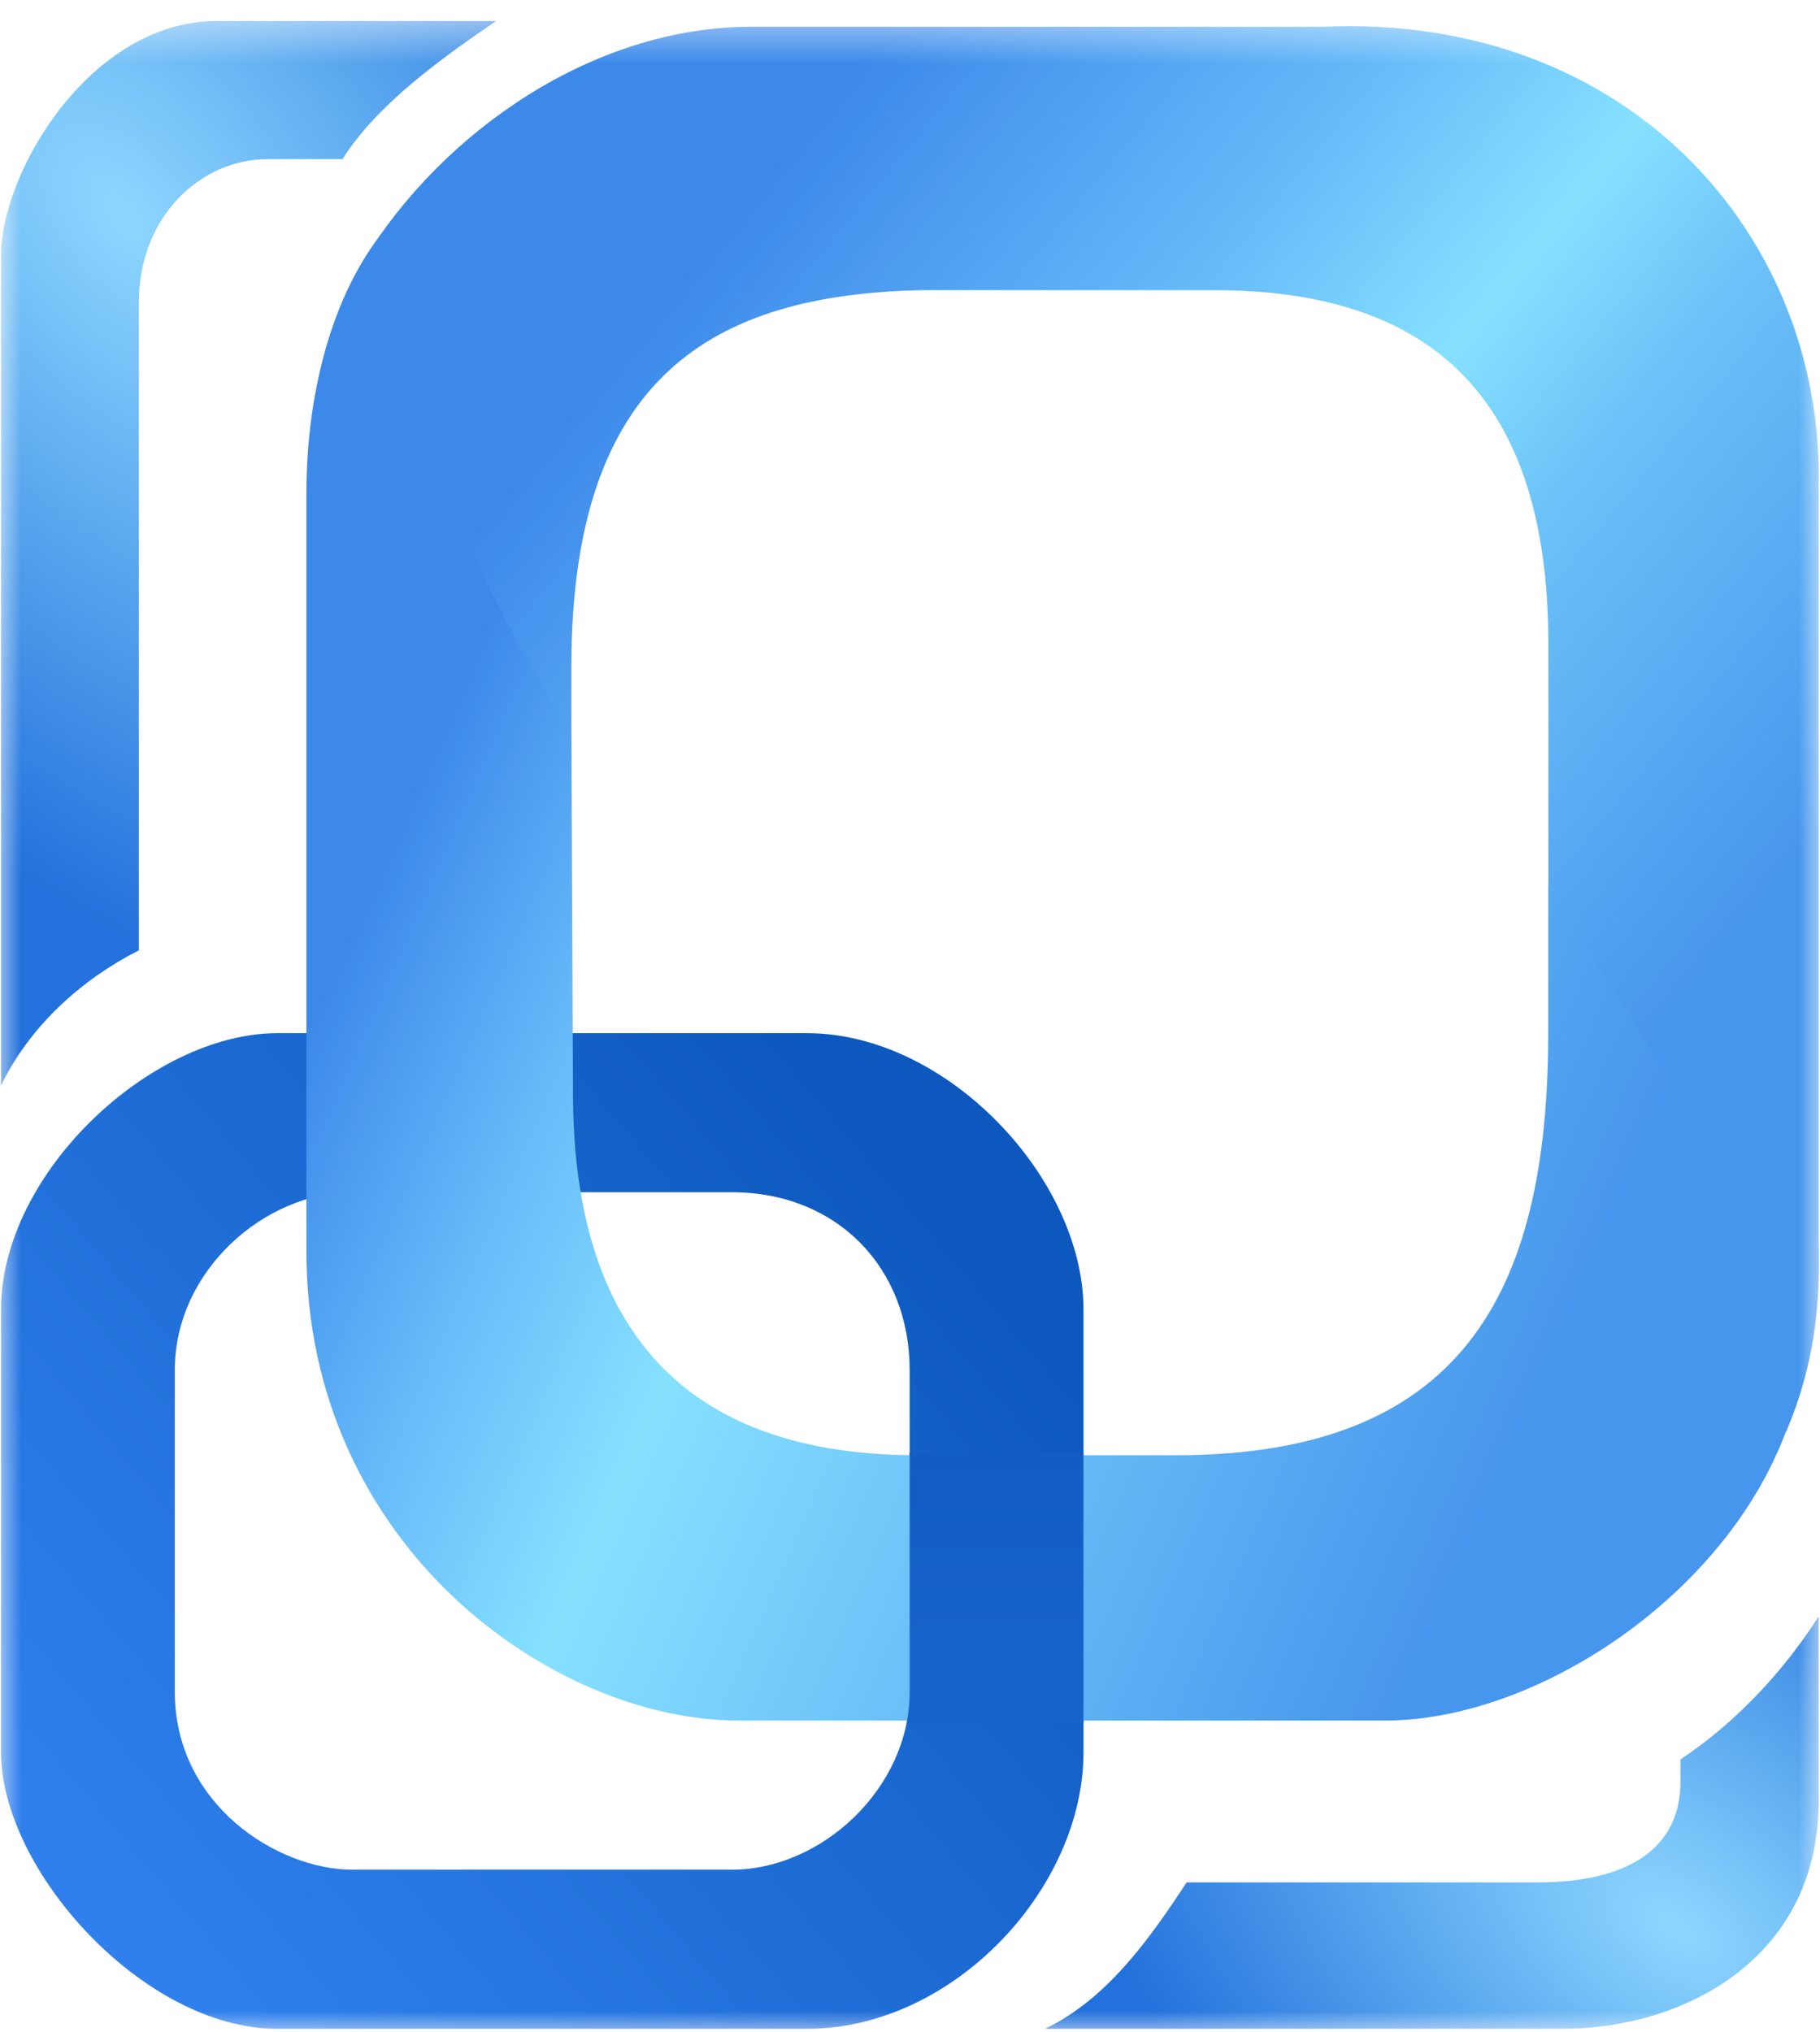 <svg width="43" height="48" viewBox="0 0 43 48" fill="none" xmlns="http://www.w3.org/2000/svg">
<mask id="mask0_14_616" style="mask-type:luminance" maskUnits="userSpaceOnUse" x="0" y="0" width="43" height="48">
<path d="M43 0.43H0V47.996H43V0.43Z" fill="white"/>
</mask>
<g mask="url(#mask0_14_616)">
<path fill-rule="evenodd" clip-rule="evenodd" d="M0.024 30.94C0.024 27.712 3.576 24.408 6.556 24.408H19.066C22.381 24.408 25.599 27.846 25.599 30.94V41.397C25.599 44.625 22.513 47.93 19.066 47.93H6.556C3.389 47.93 0.024 44.171 0.024 41.397V30.94ZM4.13 32.367C4.13 30.017 6.255 28.166 8.331 28.166H17.291C19.775 28.166 21.492 29.951 21.492 32.367V39.97C21.492 42.258 19.399 44.171 17.291 44.171H8.331C6.556 44.171 4.13 42.632 4.13 39.97V32.367Z" fill="url(#paint0_linear_14_616)"/>
<path d="M11.723 0.496H5.119C2.158 0.496 0.024 4.036 0.024 6.052V25.644C0.717 24.216 1.95 23.127 3.281 22.451V7.145C3.281 5.095 4.765 3.76 6.31 3.76H8.092C8.906 2.46 10.483 1.339 11.723 0.496Z" fill="url(#paint1_radial_14_616)"/>
<path d="M42.968 38.19V42.545C42.968 46.324 39.704 47.929 36.942 47.929H24.689C26.165 47.227 27.179 45.773 28.037 44.471H36.318C38.826 44.471 39.704 43.397 39.704 42.102V41.565C41.004 40.7 42.124 39.505 42.968 38.19Z" fill="url(#paint2_radial_14_616)"/>
<path d="M21.771 6.855H28.685C33.813 6.855 36.582 9.394 36.582 15.21V20.919C41.142 28.819 42.232 32.263 42.199 33.829C42.891 32.191 43.015 30.778 42.968 29.18V11.543C43.116 5.561 38.452 0.311 31.255 0.633H17.74C14.056 0.633 10.488 3.063 8.586 6.154C8.586 8.942 9.517 12.254 13.499 17.329V15.754C13.499 8.868 16.871 6.96 21.771 6.855Z" fill="url(#paint3_linear_14_616)"/>
<path d="M27.794 34.379H21.673C15.55 34.379 13.538 30.689 13.538 25.824L13.5 17.308C9.656 11.282 9.062 6.814 9.235 5.264C7.937 6.702 7.239 9.12 7.239 11.664V29.555C7.239 36.507 13.039 40.647 17.449 40.647H32.733C36.255 40.647 40.747 37.745 42.21 33.782C42.352 29.658 40.177 26.766 36.579 20.907V24.204C36.615 30.249 34.776 34.379 27.794 34.379Z" fill="url(#paint4_linear_14_616)"/>
<path d="M21.492 34.326V39.974C21.492 40.219 21.469 40.459 21.423 40.694H25.599V34.326H21.492Z" fill="url(#paint5_linear_14_616)"/>
</g>
<defs>
<linearGradient id="paint0_linear_14_616" x1="21.668" y1="27.333" x2="1.94" y2="44.058" gradientUnits="userSpaceOnUse">
<stop stop-color="#0C58BE"/>
<stop offset="1" stop-color="#2F80ED"/>
</linearGradient>
<radialGradient id="paint1_radial_14_616" cx="0" cy="0" r="1" gradientUnits="userSpaceOnUse" gradientTransform="translate(2.934 5.09) rotate(-38.629) scale(13.244 22.662)">
<stop stop-color="#8DD7FF"/>
<stop offset="1" stop-color="#2271DC"/>
</radialGradient>
<radialGradient id="paint2_radial_14_616" cx="0" cy="0" r="1" gradientUnits="userSpaceOnUse" gradientTransform="translate(39.602 45.557) rotate(-54.31) scale(10.384 17.263)">
<stop stop-color="#8DD7FF"/>
<stop offset="1" stop-color="#2271DC"/>
</radialGradient>
<linearGradient id="paint3_linear_14_616" x1="15.232" y1="7.65" x2="37.673" y2="26.088" gradientUnits="userSpaceOnUse">
<stop stop-color="#3C89EA"/>
<stop offset="0.326" stop-color="#66BAF9"/>
<stop offset="0.521" stop-color="#86E1FF"/>
<stop offset="0.664" stop-color="#6CC2F8"/>
<stop offset="1" stop-color="#4796ED"/>
</linearGradient>
<linearGradient id="paint4_linear_14_616" x1="10.58" y1="16.79" x2="38.009" y2="28.835" gradientUnits="userSpaceOnUse">
<stop stop-color="#3C89EA"/>
<stop offset="0.188" stop-color="#66BAF9"/>
<stop offset="0.369" stop-color="#86E1FF"/>
<stop offset="0.628" stop-color="#6CC2F8"/>
<stop offset="1" stop-color="#4796ED"/>
</linearGradient>
<linearGradient id="paint5_linear_14_616" x1="23.511" y1="34.326" x2="23.511" y2="39.642" gradientUnits="userSpaceOnUse">
<stop stop-color="#115DC4"/>
<stop offset="1" stop-color="#1663CB"/>
</linearGradient>
</defs>
</svg>
